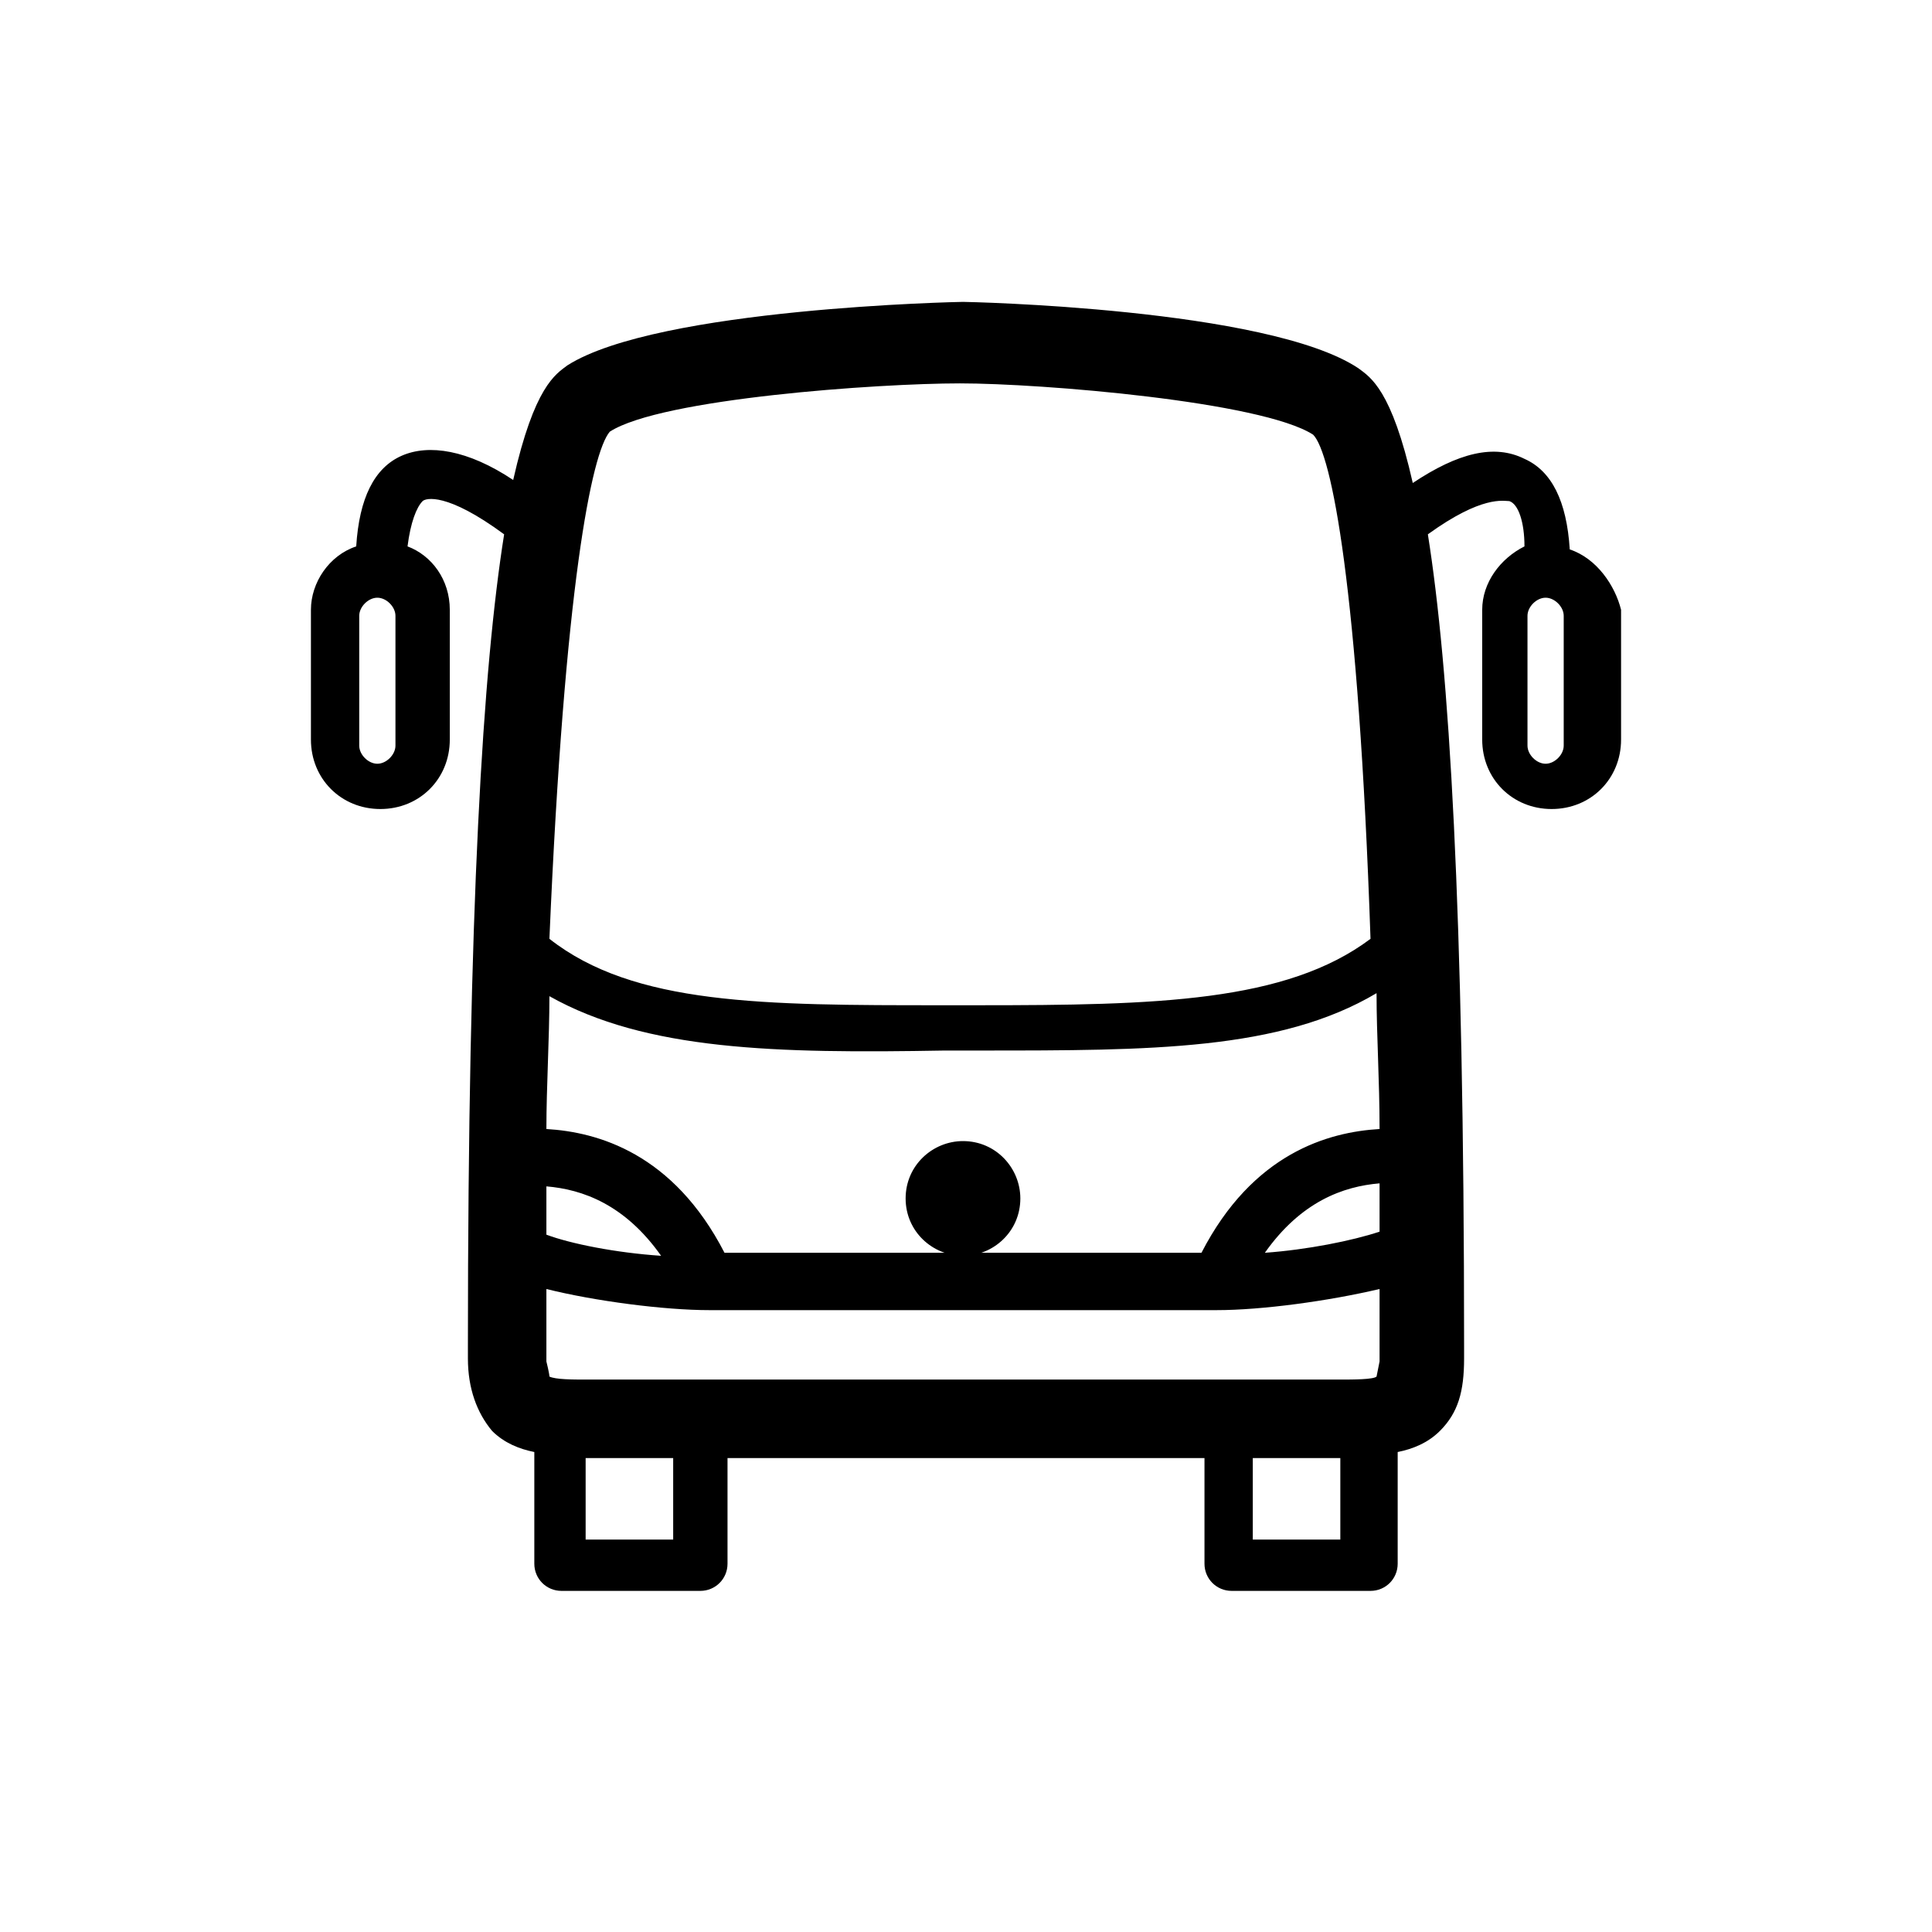 <?xml version="1.0" encoding="utf-8"?>
<!-- Generator: Adobe Illustrator 26.0.2, SVG Export Plug-In . SVG Version: 6.00 Build 0)  -->
<svg version="1.2" baseProfile="tiny" id="Calque_1"
	 xmlns="http://www.w3.org/2000/svg" xmlns:xlink="http://www.w3.org/1999/xlink" x="0px" y="0px" viewBox="0 0 64 64"
	 overflow="visible" xml:space="preserve">
<g id="categories">
	<path display="none" d="M45.7,15.8c0-1.4,0-2.2,0-2.2l-13.6,0l0,0H32h-0.1l0,0l-13.6,0c0,0-0.1,0.9,0,2.2h-9v1.5
		c0,0.3,0.1,8.2,5,12.6c2.1,1.8,4.6,2.7,7.7,2.7c0.5,0,0.9,0,1.4-0.1c1.7,2.3,3.7,4,6,4.8v6.4h-6.6v4h-2.2v2.3h11.4H32h11.4v-2.3
		h-2.2v-4h-6.6v-6.4c2.2-0.8,4.2-2.4,6-4.8c0.5,0,1,0.1,1.4,0.1c3,0,5.6-0.9,7.7-2.7c4.9-4.3,5-12.2,5-12.6v-1.5H45.7z M16.2,27.6
		c-2.8-2.5-3.7-6.7-3.9-8.9h6.1c0.3,2.8,0.9,6.2,2.3,9.3c0.3,0.6,0.5,1.1,0.8,1.6C19.4,29.5,17.6,28.8,16.2,27.6z M47.7,27.6
		c-1.4,1.2-3.2,1.9-5.3,1.9c0.3-0.5,0.5-1,0.8-1.6c1.4-3,2-6.5,2.3-9.3h6.1C51.4,20.9,50.5,25.1,47.7,27.6z"/>
	<path id="cat-new" display="none" d="M55.2,34l-3.5-5.4c-0.3-0.4-0.4-0.9-0.3-1.4l1.4-6.2c0.2-1-0.4-1.9-1.3-2.2l-6.2-1.9
		c-0.5-0.2-0.9-0.5-1.1-0.9l-3-5.6c-0.5-0.9-1.5-1.3-2.5-0.9l-6,2.4c-0.5,0.2-1,0.2-1.5,0l-6-2.4c-0.9-0.4-2,0-2.5,0.9l-3,5.6
		c-0.2,0.4-0.6,0.8-1.1,0.9l-6.2,1.9c-1,0.3-1.5,1.3-1.3,2.2l1.4,6.2c0.1,0.5,0,1-0.3,1.4L8.7,34c-0.5,0.8-0.3,1.9,0.5,2.6l5.1,3.9
		c0.4,0.3,0.7,0.8,0.7,1.3l0.9,6.3c0.1,1,1,1.7,2,1.7l6.5-0.2c0.5,0,1,0.2,1.4,0.5l4.8,4.3c0.8,0.7,1.9,0.7,2.6,0l4.8-4.3
		c0.4-0.3,0.9-0.5,1.4-0.5l6.5,0.2c1,0,1.9-0.7,2-1.7l0.9-6.3c0.1-0.5,0.3-1,0.7-1.3l5.1-3.9C55.6,35.9,55.8,34.8,55.2,34z
		 M26.5,39.6l-5.7-3.9l2.4,5.4l-1.6,0.7l-3.6-8.2l1.6-0.7l5.8,4L23,31.4l1.6-0.7l3.6,8.2L26.5,39.6z M30,38.1l-3.6-8.2l6.2-2.6
		l0.6,1.4l-4.5,1.9l0.8,1.8l4.2-1.8l0.6,1.4l-4.2,1.8l1,2.2l4.7-2l0.6,1.4L30,38.1z M44.1,32.2l-4.4-5.4l1,6.8L39,34.3L33.4,27
		l1.7-0.7l3.7,5.1l-1-6.3l2-0.9l4,5.1L42.7,23l1.7-0.7l1.6,9.1L44.1,32.2z"/>
	<path id="cat-car" d="M52,18.2c-0.1-1.6-0.6-2.6-1.5-3c-1-0.5-2.2-0.2-3.7,0.8c-0.7-3.1-1.4-3.5-1.8-3.8C42,10.2,32,10,31.9,10
		c0,0,0,0,0,0c0,0,0,0,0,0c-0.1,0-10.1,0.2-13.1,2.1c-0.4,0.3-1.1,0.7-1.8,3.8c-1.5-1-2.8-1.2-3.7-0.8c-0.9,0.4-1.4,1.4-1.5,3
		c-0.9,0.3-1.5,1.2-1.5,2.1v4.3c0,1.3,1,2.3,2.3,2.3c1.3,0,2.3-1,2.3-2.3v-4.3c0-1-0.6-1.8-1.4-2.1c0.1-0.8,0.3-1.3,0.5-1.5
		c0.1-0.1,0.8-0.3,2.7,1.1c-0.7,4.4-1.2,12.3-1.2,26.9v0.4c0,1,0.3,1.8,0.8,2.4c0.4,0.4,0.9,0.6,1.4,0.7v3.7c0,0.5,0.4,0.9,0.9,0.9
		l4.6,0c0.5,0,0.9-0.4,0.9-0.9l0-3.5h15.8l0,3.5c0,0.5,0.4,0.9,0.9,0.9l4.6,0c0.5,0,0.9-0.4,0.9-0.9l0-3.7c0.5-0.1,1-0.3,1.4-0.7
		c0.6-0.6,0.8-1.3,0.8-2.4l0-0.4c0-14.6-0.5-22.5-1.2-26.9c1.8-1.3,2.5-1.1,2.7-1.1c0.3,0.1,0.5,0.7,0.5,1.5
		c-0.8,0.4-1.4,1.2-1.4,2.1l0,4.3c0,1.3,1,2.3,2.3,2.3c1.3,0,2.3-1,2.3-2.3v-4.3C53.5,19.4,52.9,18.5,52,18.2 M13.1,24.7
		c0,0.3-0.3,0.6-0.6,0.6c-0.3,0-0.6-0.3-0.6-0.6v-4.3c0-0.3,0.3-0.6,0.6-0.6s0.6,0.3,0.6,0.6C13.1,20.3,13.1,24.7,13.1,24.7z
		 M45.7,40.8c-0.9,0.3-2.4,0.6-3.8,0.7c1.2-1.7,2.6-2.2,3.8-2.3C45.7,39.8,45.7,40.3,45.7,40.8 M20.2,14.3c1.7-1.1,8.9-1.6,11.6-1.6
		c0,0,0,0,0,0c0,0,0,0,0,0c2.7,0,10,0.6,11.7,1.7c0.6,0.6,1.5,5,1.9,16.7c-2.8,2.1-7.1,2.2-13,2.2h-1.2c-5.9,0-10.2,0-13-2.2
		C18.7,19.4,19.6,15,20.2,14.3 M18.2,33c3.2,1.8,7.5,1.9,13.1,1.8l1.2,0c5.6,0,9.9,0,13.1-1.9c0,1.4,0.1,2.9,0.1,4.5
		c-1.7,0.1-4.2,0.8-5.9,4.1l-7.9,0c0,0,0,0,0,0c0,0,0,0,0,0l-7.9,0c-1.7-3.3-4.2-4-5.9-4.1C18.1,36,18.2,34.4,18.2,33 M18.1,39.3
		c1.2,0.1,2.6,0.6,3.8,2.3c-1.5-0.1-3-0.4-3.8-0.7C18.1,40.3,18.1,39.8,18.1,39.3 M22.3,51h-2.9v-2.7c0,0,0,0,0,0l2.9,0L22.3,51z
		 M44.4,51l-2.9,0v-2.7l2.9,0c0,0,0,0,0,0L44.4,51z M45.7,45.1l-0.1,0.5c-0.1,0.1-0.8,0.1-1.2,0.1h-0.3c0,0,0,0,0,0l-24.4,0
		c0,0,0,0,0,0h-0.3c-0.4,0-1,0-1.2-0.1c0,0,0,0,0,0c0-0.1-0.1-0.5-0.1-0.5s0-1.2,0-1.6c0-0.3,0-0.6,0-0.8c1.6,0.4,3.9,0.7,5.4,0.7
		h8.4c0,0,0,0,0,0c0,0,0,0,0,0h8.4c1.5,0,3.7-0.3,5.4-0.7c0,0.7,0,1.3,0,2L45.7,45.1L45.7,45.1L45.7,45.1z M51.8,24.7
		c0,0.3-0.3,0.6-0.6,0.6c-0.3,0-0.6-0.3-0.6-0.6l0-4.3c0-0.3,0.3-0.6,0.6-0.6c0.3,0,0.6,0.3,0.6,0.6L51.8,24.7z M31.9,41.6
		c1,0,1.9-0.8,1.9-1.9c0-1-0.8-1.9-1.9-1.9c-1,0-1.9,0.8-1.9,1.9C30,40.8,30.9,41.6,31.9,41.6"/>
	<g id="cat-car-avion" display="none">
		<path display="inline" d="M32.7,15.1c-0.1-0.9-0.3-1.5-0.9-1.7c-0.5-0.3-1.3-0.1-2.1,0.4c-0.4-1.8-0.8-2-1-2.2
			c-1.7-1.1-7.4-1.2-7.5-1.2c0,0,0,0,0,0c0,0,0,0,0,0c-0.1,0-5.8,0.1-7.5,1.2c-0.2,0.2-0.6,0.4-1,2.2c-0.9-0.6-1.6-0.7-2.1-0.4
			c-0.5,0.3-0.8,0.8-0.9,1.7c-0.5,0.2-0.9,0.7-0.9,1.2v2.5c0,0.7,0.6,1.3,1.3,1.3c0.7,0,1.3-0.6,1.3-1.3v-2.5c0-0.5-0.3-1-0.8-1.2
			c0-0.5,0.1-0.8,0.3-0.8c0.1,0,0.5-0.1,1.5,0.6c-0.4,2.5-0.7,7-0.7,15.4v0.2c0,0.6,0.2,1,0.5,1.4c0.2,0.2,0.5,0.3,0.8,0.4v2.1
			c0,0.3,0.2,0.5,0.5,0.5l2.6,0c0.3,0,0.5-0.2,0.5-0.5l0-2h9l0,2c0,0.3,0.2,0.5,0.5,0.5l2.6,0c0.3,0,0.5-0.2,0.5-0.5l0-2.1
			c0.3-0.1,0.5-0.2,0.8-0.4c0.3-0.3,0.5-0.8,0.5-1.4l0-0.2c0-8.3-0.3-12.9-0.7-15.4c1.1-0.7,1.4-0.6,1.5-0.6
			c0.2,0.1,0.3,0.4,0.3,0.8c-0.5,0.2-0.8,0.7-0.8,1.2l0,2.5c0,0.7,0.6,1.3,1.3,1.3c0.7,0,1.3-0.6,1.3-1.3v-2.5
			C33.6,15.8,33.2,15.3,32.7,15.1 M10.5,18.8c0,0.2-0.1,0.3-0.3,0.3c-0.2,0-0.3-0.1-0.3-0.3v-2.5c0-0.2,0.1-0.3,0.3-0.3
			c0.2,0,0.3,0.1,0.3,0.3V18.8z M29.1,28.1c-0.5,0.1-1.3,0.3-2.2,0.4c0.7-1,1.5-1.2,2.2-1.3C29.1,27.5,29.1,27.8,29.1,28.1
			 M14.5,12.9c1-0.6,5.1-0.9,6.6-0.9c0,0,0,0,0,0c0,0,0,0,0,0c1.5,0,5.7,0.3,6.7,1c0.3,0.4,0.9,2.9,1.1,9.5
			c-1.6,1.2-4.1,1.2-7.4,1.2h-0.7c-3.4,0-5.9,0-7.4-1.2C13.6,15.8,14.2,13.3,14.5,12.9 M13.4,23.6c1.8,1,4.3,1.1,7.5,1.1l0.7,0
			c3.2,0,5.7,0,7.5-1.1c0,0.8,0,1.7,0.1,2.6c-0.9,0.1-2.4,0.5-3.4,2.3l-4.5,0c0,0,0,0,0,0c0,0,0,0,0,0l-4.5,0
			c-1-1.9-2.4-2.3-3.3-2.3C13.3,25.3,13.3,24.4,13.4,23.6 M13.3,27.2c0.7,0.1,1.5,0.3,2.2,1.3c-0.8-0.1-1.7-0.3-2.2-0.4
			C13.3,27.8,13.3,27.5,13.3,27.2 M15.7,33.8H14v-1.5c0,0,0,0,0,0l1.6,0L15.7,33.8z M28.3,33.8l-1.6,0v-1.5l1.6,0c0,0,0,0,0,0
			L28.3,33.8z M29.1,30.5l0,0.3c-0.1,0-0.4,0-0.7,0h-0.2c0,0,0,0,0,0l-13.9,0c0,0,0,0,0,0H14c-0.2,0-0.6,0-0.7,0c0,0,0,0,0,0
			c0-0.1,0-0.3,0-0.3s0-0.7,0-0.9c0-0.2,0-0.3,0-0.5c0.9,0.3,2.2,0.4,3.1,0.4h4.8c0,0,0,0,0,0c0,0,0,0,0,0H26c0.8,0,2.1-0.2,3.1-0.4
			c0,0.4,0,0.8,0,1.2L29.1,30.5L29.1,30.5L29.1,30.5z M32.6,18.8c0,0.2-0.1,0.3-0.3,0.3c-0.2,0-0.3-0.1-0.3-0.3l0-2.5
			c0-0.2,0.1-0.3,0.3-0.3c0.2,0,0.3,0.1,0.3,0.3L32.6,18.8z M21.2,28.5c0.6,0,1.1-0.5,1.1-1.1c0-0.6-0.5-1.1-1.1-1.1
			c-0.6,0-1.1,0.5-1.1,1.1C20.1,28,20.6,28.5,21.2,28.5"/>
		<path display="inline" d="M54.3,33c-0.5-0.5-1.3-0.8-2.1-0.8c-0.8,0-1.6,0.3-2.2,0.9l-3,3.2l-10.4-3.1l-2,2
			c-0.2,0.2-0.3,0.5-0.3,0.8c0,0.3,0.1,0.6,0.3,0.8l0.1,0.1l7.8,4.3l-2.7,3c-0.2,0.2-0.4,0.4-0.5,0.7L35.7,44l-1.4,1.4
			c-0.4,0.4-0.4,1,0,1.4l0.1,0.1l3.9,2l0.2,0.2l2,3.9l0.1,0.1c0.2,0.2,0.4,0.3,0.7,0.3c0.3,0,0.5-0.1,0.7-0.3l1.4-1.4l-0.9-3.5
			c0.2-0.1,0.4-0.3,0.6-0.5l3-2.8l4.3,7.8l0,0.1l0.1,0.1c0.2,0.2,0.5,0.3,0.8,0.3c0.3,0,0.6-0.1,0.8-0.3l2-2L51,40.3l3.2-3
			c0.6-0.6,0.9-1.3,0.9-2.1C55.1,34.3,54.8,33.6,54.3,33z M53.3,36.4l-3.8,3.5l3.1,10.5l-1.3,1.3l-4.9-8.9l-4.2,3.9l0,0
			c-0.2,0.2-0.5,0.4-0.8,0.5l-0.5,0.2l1,3.7l-0.6,0.6l-1.8-3.5l-0.5-0.5l-3.5-1.8l0.6-0.6l3.7,0.9l0.2-0.5c0.1-0.3,0.3-0.5,0.6-0.8
			l3.9-4.2L35.6,36l1.3-1.3l10.4,3.1l3.5-3.8c0.4-0.4,0.8-0.5,1.3-0.5c0.4,0,0.8,0.2,1.1,0.5c0.3,0.3,0.5,0.7,0.5,1.2
			C53.8,35.6,53.6,36,53.3,36.4z"/>
		<path display="inline" d="M39.4,29.2h1.4v-3.1h3v-1.4h-3v-3.1h-1.4v3.1h-3v1.4h3V29.2z"/>
	</g>
	<path id="cat-croisiere" display="none" d="M25.9,34l-0.2,0.2l-0.2-1.1l0.3-0.5c0.2-0.9-0.3-1.8-1-1.9c-0.8-0.2-1.5,0.4-1.7,1.3
		c-0.2,0.8,0.1,1.5,0.7,1.8l0.2,0.9l-0.5-0.2c-0.5-0.2-1,0.1-1.2,0.5c-0.2,0.5,0.1,1,0.5,1.2l2,0.7c0,0,0,0,0.1,0c0,0,0.1,0,0.2,0
		c0,0,0.1,0,0.1,0c0,0,0.1,0,0.1,0c0,0,0,0,0.1,0c0,0,0.1,0,0.1,0c0,0,0.1,0,0.1,0c0,0,0.1,0,0.1,0c0,0,0.1-0.1,0.1-0.1
		c0,0,0.1,0,0.1-0.1l0,0c0,0,0,0,0,0l1.4-1.4c0.4-0.4,0.4-0.9,0-1.3C26.8,33.7,26.3,33.7,25.9,34 M36.9,23.6h1.4
		c0.5,0,0.9-0.4,0.9-0.9c0-0.5-0.4-0.9-0.9-0.9h-1.4c-0.5,0-0.9,0.4-0.9,0.9S36.4,23.6,36.9,23.6 M50.7,38.5L48.1,38l-2.8-0.4
		l-0.5-0.1c-3.9-0.7-9.8-1.7-14.1-4.5c-0.4-0.3-1-0.2-1.3,0.3c-0.3,0.4-0.2,1,0.3,1.3c4.6,3,10.7,4.1,14.7,4.8l0.5,0.1
		c0,0,2.9,0.5,2.9,0.5l2.4,0.5c-0.6,2.1-1,4.3-1.2,5.9c-2.1,0-3.9,0.6-5.2,1.4c-1.3-0.8-3-1.4-5.1-1.4c-2.1,0-3.7,0.5-5,1.3
		c-2.7-1.8-7.8-1.8-10.6,0c-0.9-0.6-2.1-0.9-3.3-1.1c0.8-5.9-0.1-16-0.8-21.5c5.9,0,10.3,1.6,11.5,2.1c0.1,0,0.2,0.1,0.3,0.1
		c1,0.6,3.5,2.1,4.7,3v1.5c0,0.4,0.2,0.8,0.5,1.1c2.4,2,6.5,2.6,10.4,3.2c1.8,0.3,3.5,0.6,5,0.9C51,37.4,50.9,37.9,50.7,38.5
		 M32.3,24.5H34c0.8,0,1.4-0.6,1.4-1.4c0,0,0,0,0,0c0,0,0,0,0,0c0-1.3,0.3-2.1,0.5-2.3h3.7c0.2,0.3,0.5,1,0.5,2.3c0,0,0,0,0,0
		c0,0,0,0,0,0c0,0.8,0.6,1.4,1.4,1.4h1.5v2c0,0.8,0.6,1.4,1.4,1.4h2.2v2.9c0,0.8,0.6,1.4,1.4,1.4H49v1.5c-0.8-0.1-1.6-0.3-2.4-0.4
		c-3.3-0.5-6.7-1-8.6-2.3v-0.5h6.8c0.5,0,0.9-0.4,0.9-0.9c0-0.5-0.4-0.9-0.9-0.9h-7.1c0,0,0,0,0-0.1c-0.5-0.5-1.3-1.1-2.1-1.6H41
		c0.5,0,0.9-0.4,0.9-0.9s-0.4-0.9-0.9-0.9h-8.5c-0.1-0.1-0.2-0.1-0.3-0.2C32.3,24.9,32.3,24.5,32.3,24.5z M11.9,27.3
		c0.7-0.9,1.7-1.8,4.2-2.2c0.5,3.3,0.9,8.2,1.1,12.8C15.9,33.9,14.2,29.7,11.9,27.3 M55.1,48.1c-0.8-0.8-2-1.3-3.5-1.6
		c0.4-2.9,1.8-8.4,2.7-9.9c0.1-0.2,0.2-0.4,0.2-0.7c0-0.2,0-0.3-0.1-0.5c-0.1-0.4-0.5-0.7-0.8-0.8c-0.6-0.2-1.2-0.4-1.8-0.5v-3.4
		c0-0.8-0.6-1.4-1.4-1.4h-1.1v-2.9c0-0.8-0.6-1.4-1.4-1.4h-2.2v-2c0-0.8-0.6-1.4-1.4-1.4h-1.6c-0.3-2-1.1-3.8-2.8-3.8h-1.6v-3.9
		c0-0.5-0.4-0.9-0.9-0.9c-0.5,0-0.9,0.4-0.9,0.9V18h-1.1c-1.6,0-2.5,1.7-2.8,3.8h-1.8c-0.8,0-1.4,0.6-1.4,1.4v0.6
		c-2.4-0.7-6.2-1.6-10.7-1.6c-0.6,0-1.2,0-1.7,0.1h0c0,0,0,0,0,0c-5.2,0.4-6.8,2.6-7.7,4L9,26.6c0,0,0,0,0,0c0,0,0,0,0,0
		c-0.4,0.6-0.3,1.4,0.2,1.8c0,0,0,0.1,0.1,0.1c0,0,0,0,0,0c0,0,0,0,0,0c3.2,2.2,5.8,10.6,7.2,17.7c-1.7,0.2-3.4,0.7-4.7,1.7
		c-0.6,0.5-0.7,1.3-0.3,1.9c0.5,0.6,1.3,0.7,1.9,0.3c2.2-1.6,7.1-1.7,8.7-0.1c0.3,0.3,0.6,0.4,1,0.4c0.4,0,0.7-0.1,1-0.4
		c0.7-0.7,2.4-1.2,4.2-1.2c1.8,0,3.5,0.5,4.2,1.2c0.3,0.3,0.6,0.4,1,0.4c0.4,0,0.7-0.1,1-0.4c0.7-0.7,2.4-1.1,4.2-1.1
		c1.8,0,3.5,0.5,4.2,1.1c0.5,0.5,1.4,0.5,1.9,0c1.5-1.5,7-1.6,8.4-0.1c0.5,0.5,1.4,0.5,1.9,0C55.6,49.5,55.6,48.6,55.1,48.1"/>
	<path id="cat-car-vip" display="none" d="M46.7,41.9L46.7,41.9c-8.4-2.2-15.7-1.8-20.4-1c-5.1,0.8-8.2,2.1-8.3,2.1l0,0
		c-0.4,0.2-0.7,0.4-0.9,0.7c0,0,0.5,0.6,2.1,0.9c1.4,0.4,3.9,1,7.2,1.3c4.6,0.5,11.8,0.5,19.9-1.9l0,0c0.1,0,0.2-0.1,0.3-0.1
		c0,0,0.1,0,0.1,0l0,0c1.2-0.5,1.6-1,1.6-1C48,42.3,47,42,46.7,41.9 M19.6,43.5c3.5-1.1,13.9-3.9,26.6-0.7
		C33.7,46.7,23.1,44.5,19.6,43.5 M34.1,16.9l-1.3-2l-1.3,2l1.3,2L34.1,16.9z M45.1,18.8l-0.9-2.3l-1.7,1.7l0.9,2.3L45.1,18.8z
		 M22.7,17.3L21,15.5l-0.9,2.3l1.7,1.7L22.7,17.3z M55.2,19.1l-2.1,1.3l0.3,2.4l2.1-1.3L55.2,19.1z M43.1,21.3l-6.3,11.3l-4-12.4
		l-4.4,12.5l-6.4-12.6l-1.3,13.7l-9.3-10.5l4.6,12.3c1.2-0.4,4.5-1.4,9.4-1.9c5.5-0.7,14.1-0.9,23.8,1.6l4.1-11.9l-8.5,10.3
		L43.1,21.3z M9.2,19.2l-0.3,2.4l2.1,1.3l0.3-2.4L9.2,19.2z M16.1,36.8l1.4,5c0,0,13.3-5.4,30.1-1l1.1-4.4
		C32,32.1,18.4,36.1,16.1,36.8 M46.5,37.1l0.2,1.6l-1.4,0.9l-0.2-1.6L46.5,37.1z M40.1,35.8l0.5,1.5l-1.2,1.1l-0.5-1.5L40.1,35.8z
		 M19.8,39.8l-1.4-0.9l0.2-1.6l1.4,0.9L19.8,39.8z M25.7,38.4l-1.2-1.1l0.5-1.5l1.2,1.1L25.7,38.4z M32.6,38l-0.9-1.4l0.9-1.4
		l0.9,1.4L32.6,38z"/>
	<path id="cat-rando" display="none" fill-rule="evenodd" d="M46,25.4c-1.1,0.7-5,3.1-5,3.1c-0.6,0.3-1.4,0.1-2-0.3l-4.1-3l-2.1,8.6
		l5.5,5.4c0.8,0.8,0.7,2,0.5,3c-0.2,1-1.6,8.3-1.6,8.3c-0.1,0.6-0.6,2.9-1.7,2.8c-1.2-0.1-1.3-1.2-1.3-3.1l0.8-7.6l-7.1-6
		c0,0,0-0.1-0.1-0.1c-1.9-1.7-1.9-3.3-1.4-5.4l2.9-10.2c0.1-1,0.9-1.6,1.5-1.5l4.2,1.2c0,0,0,0,0.1,0.1c0.2,0.1,0.4,0.1,0.6,0.3
		l5.3,3.9l4.2-2c1.1-0.5,2.2-1,2.8,0.1C48.3,23.7,47.1,24.6,46,25.4z M34.8,18c-2.2,0-4-1.8-4-4s1.8-4,4-4c2.2,0,4,1.8,4,4
		S37,18,34.8,18z M24.4,29.7c-0.4,1.2-1.7,2.1-3.6,1.5c-1.9-0.6-3.8-1.4-3.5-3.5c0.3-2.4,2.6-5.5,4.5-7.6c2-2,6.4-2.7,5.4,0.6
		C27.3,20.7,24.8,28.5,24.4,29.7z M25,42.1l0.7-5c0.5,1.6,4,3.9,4,3.9L29,43.4c-0.5,0.9-1.7,2.8-4.1,6.5c-1.4,2.2-2.8,3.4-3.8,2.9
		c-0.7-0.4-0.2-1.8,0.8-3.7C23.1,46.5,25,42.1,25,42.1z"/>
	<path id="cat-parcs" display="none" d="M46.2,35.3c0.5,0.2,0.9,0.2,1.2,0c0.3-0.3,0.1-0.5-0.4-0.8l-7.7-3.6c-0.5-0.2-1-0.3-1.7-0.1
		l-2.7,0.8c-0.6,0.2-1.1,0.3-1.4,0.3c-0.3,0-0.5-0.3-0.5-0.9v-8.5c0-0.6,0.3-0.8,0.9-0.8h20c0.6,0,0.9-0.3,0.9-0.9v-2.9
		c0-0.6-0.3-0.9-0.8-1.1l-21.1-6.1c-0.6-0.2-1.1-0.2-1.8,0l-20.8,6.1c-0.6,0.2-0.8,0.6-0.8,1.1v2.9c0,0.6,0.3,0.9,0.9,0.9H30
		c0.6,0,0.9,0.3,0.9,0.8v8.5c0,0.6-0.3,0.9-0.9,0.9h-0.4c-0.6,0-1-0.2-1.5-0.7l-4.8-4.6C23,26.2,22.5,26,21.9,26h-2.2
		c-0.6,0-1.1-0.2-1.3-0.6s-0.7-0.6-1.2-0.6S16.6,25,17,25.4v0.1c0.3,0.5,0.3,1,0,1.5l-2.4,3.7c-0.3,0.5-0.2,1,0.2,1.4l0.2,0.1
		c0.4,0.4,0.9,0.5,1.5,0.2l2.5-1.3c0.6-0.3,1-0.2,1.3,0.3l2.9,4.4c0.3,0.5,0.2,0.9-0.3,1.3l-1.2,1.1c-0.5,0.4-0.7,0.8-0.6,1.4
		l1.7,7.2c0.1,0.6,0.5,0.8,1.1,0.7l1.1-0.3c0.6-0.1,0.9-0.5,0.7-1l-1.2-4.9c-0.1-0.6,0.1-1,0.7-1.1l2.8-0.7c0.6-0.2,1.2-0.3,1.8-0.3
		H30c0.6,0,0.9,0.3,0.9,0.9v8.6c0,0.6-0.3,0.9-0.9,0.9H10.3c-0.6,0-0.9,0.3-0.9,0.8v2.9c0,0.6,0.3,0.9,0.9,0.9h43.2
		c0.6,0,0.9-0.3,0.9-0.9v-2.9c0-0.6-0.3-0.8-0.9-0.8H33.8c-0.6,0-0.9-0.3-0.9-0.8V40c0-0.6,0.3-0.9,0.9-0.9h1c0.6,0,1.2,0.1,1.8,0.3
		l2.9,0.7c0.6,0.1,0.8,0.5,0.6,1.1L39,46.1c-0.1,0.6,0.1,0.9,0.6,1l1.2,0.3c0.6,0.2,0.9,0,1-0.7l1.7-7.2c0.1-0.6,0-1-0.5-1.4
		c-0.4-0.4-0.7-0.9-0.7-1.5l-0.1-2.5c0-0.2,0.1-0.4,0.2-0.5c0.1-0.1,0.3-0.1,0.6,0L46.2,35.3L46.2,35.3z"/>
	<path id="cat-balneaires" display="none" fill-rule="evenodd" d="M53.6,38.2C53.6,38.2,53.6,38.2,53.6,38.2l-0.8,1.4
		c-0.8-0.4-1.3-0.3-2-0.2c-0.8,0.2-1.8,0.4-3.1-0.4c-1.3-0.8-1.6-1.7-1.9-2.5c-0.2-0.7-0.4-1.2-1.2-1.6c-0.8-0.4-1.3-0.3-2-0.2
		c-0.8,0.2-1.8,0.4-3.1-0.4c-1.3-0.8-1.6-1.7-1.9-2.5c-0.2-0.4-0.3-0.8-0.5-1.1l-7.4,13h13.6c0.8,0,1.6,0.3,2.2,1l3.3,3.3
		c0.8,0.8,1.4,2.1-0.2,3.8c-0.7,0.7-1.3,0.7-2,0.7c-0.8,0-1.6-0.3-2.2-0.9L41.7,49h-1.6c0,0.1,0.1,0.2,0.1,0.3v4.7
		c0,0.5-0.4,0.8-0.8,0.8c-0.5,0-0.8-0.4-0.8-0.8v-4.7c0-0.1,0-0.2,0.1-0.3h-21c-0.8,0-1.6-0.3-2.2-0.9l-0.9-0.9v6.8
		c0,0.5-0.4,0.8-0.8,0.8c-0.5,0-0.8-0.4-0.8-0.8v-8.4l-3.9-3.9c-1.2-1.2-1.2-2.8,0-4c0.5-0.5,1.1-0.7,1.8-0.7c0.9,0,1.9,0.4,2.6,1.2
		l5.6,5.6h8.6l7.9-13.8c-0.4-0.1-0.8,0-1.2,0.1c-0.8,0.2-1.8,0.4-3.1-0.4c-1.3-0.8-1.6-1.7-1.9-2.5c-0.2-0.7-0.4-1.2-1.2-1.6
		c-0.8-0.4-1.3-0.3-2-0.2c-0.8,0.2-1.8,0.4-3.1-0.4c-1.3-0.8-1.6-1.7-1.9-2.5c-0.2-0.7-0.4-1.2-1.2-1.6l0.8-1.4c0,0,0,0,0,0
		c5.3-8.9,16.8-12,25.9-6.7C55.5,17.6,58.6,29.1,53.6,38.2z M18.6,45.2c-0.2,0-0.4-0.1-0.6-0.2l-5.8-5.8c-0.4-0.4-1-0.7-1.5-0.7
		c-0.3,0-0.5,0.1-0.6,0.3c-0.6,0.6-0.6,1.1,0,1.7l6.5,6.5c0.3,0.3,0.7,0.4,1.1,0.4h24.5c0.2,0,0.4,0.1,0.6,0.2l2.7,2.7
		c0.3,0.3,0.7,0.4,1.1,0.4c0.5,0,0.6,0,0.8-0.2c0.8-0.8,0.6-1.1,0.2-1.4l-3.3-3.3c-0.3-0.3-0.7-0.5-1.1-0.5L18.6,45.2L18.6,45.2z
		 M21.9,20.2c0,0,0.5,1,0.6,1.4c0.2,0.7,0.4,1.2,1.2,1.6c0.8,0.4,1.3,0.3,2,0.2c0.7-0.1,1.5-0.3,2.4,0.1C32.2,17,36.5,13.2,40.7,12
		c0.1,0,0.3-0.1,0.4-0.1C33.8,10.1,25.9,13.3,21.9,20.2z M41,13.7c-2.6,0.8-6.7,3.3-11.5,10.7c0.7,0.7,1,1.4,1.2,2
		c0.2,0.7,0.4,1.2,1.2,1.6c0.8,0.4,1.3,0.3,2,0.2c0.7-0.1,1.4-0.3,2.4,0.1l8.5-14.8C44.1,13.3,42.8,13.1,41,13.7z M48.1,17.7
		c-0.4-1.8-1.2-2.8-1.8-3.4l-8.5,14.8c0.8,0.7,1,1.4,1.2,2.1c0.2,0.7,0.4,1.2,1.2,1.6c0.8,0.4,1.3,0.3,2,0.2c0.6-0.1,1.4-0.3,2.4,0
		C48.6,25.2,48.7,20.4,48.1,17.7z M49.5,16.8c0,0.1,0.1,0.2,0.1,0.4c1.1,4.3-0.1,9.9-3.6,16.7c0.8,0.7,1,1.4,1.3,2.1
		c0.2,0.7,0.4,1.2,1.2,1.6c0.8,0.4,1.3,0.3,2,0.2c0.5-0.1,1.6-0.2,1.6-0.2C56,30.7,54.7,22.3,49.5,16.8z M23.5,29.6
		c0.4,0.2,0.6,0.7,0.4,1.1c-0.1,0.3-0.4,0.5-0.7,0.5c-0.1,0-0.2,0-0.4-0.1c-1.2-0.6-2.5-0.6-3.6-0.1c-0.1,0.1-0.3,0.2-0.5,0.2h-0.1
		c-0.2,0-0.4-0.1-0.5-0.2c-1.2-0.5-2.5-0.5-3.6,0.1c-0.4,0.2-0.9,0-1.1-0.4c-0.2-0.4,0-0.9,0.4-1.1c1.6-0.8,3.3-0.8,4.9-0.2
		C20.1,28.8,21.9,28.9,23.5,29.6z"/>
	<path id="cat-1-jour" display="none" fill-rule="evenodd" d="M49.9,52.8H13.5c-0.9,0-1.7-0.7-1.7-1.6V15.8c0-0.9,0.8-1.6,1.7-1.6
		h7.4v-2.7c0-0.9,0.8-1.6,1.7-1.6c0.9,0,1.7,0.7,1.7,1.6v2.7h15.3v-2.7c0-0.9,0.8-1.6,1.7-1.6c0.9,0,1.7,0.7,1.7,1.6v2.7h6.8
		c0.9,0,1.7,0.7,1.7,1.6v35.3C51.6,52.1,50.8,52.8,49.9,52.8z M48.2,17.5H43v1.6c0,0.9-0.8,1.6-1.7,1.6c-0.9,0-1.7-0.7-1.7-1.6v-1.6
		H24.3v1.6c0,0.9-0.8,1.6-1.7,1.6c-0.9,0-1.7-0.7-1.7-1.6v-1.6h-5.7v5.7h33C48.2,23.2,48.2,17.5,48.2,17.5z M48.2,26.5h-33v23.1h33
		C48.2,49.6,48.2,26.5,48.2,26.5z M34.2,28.9v17.3h-2.4V31.1h-0.1l-3.1,1.6l-0.5-1.8l4-2C32.1,28.9,34.2,28.9,34.2,28.9z"/>
	<path id="cat-musique" display="none" d="M52,19.7V11c0-0.4-0.2-0.8-0.5-1c-0.3-0.2-0.8-0.3-1.1-0.2L24.5,18
		c-0.5,0.2-0.9,0.7-0.9,1.2v8.7v0v16.6c-1.4-0.9-3.1-1.4-4.9-1.4c-1.9,0-3.7,0.6-5.1,1.6c-1.5,1.1-2.3,2.6-2.3,4.3s0.8,3.2,2.3,4.3
		c1.4,1,3.2,1.6,5.1,1.6s3.7-0.6,5.1-1.6c1.5-1.1,2.3-2.6,2.3-4.3V28.8l23.3-7.4v14.8c-1.4-0.9-3.1-1.4-4.9-1.4
		c-1.9,0-3.7,0.6-5.1,1.6c-1.5,1.1-2.3,2.6-2.3,4.3s0.8,3.2,2.3,4.3c1.4,1,3.2,1.6,5.1,1.6c1.9,0,3.7-0.6,5.1-1.6
		c1.5-1.1,2.3-2.6,2.3-4.3L52,19.7C52,19.7,52,19.7,52,19.7z M18.7,52.3c-2.7,0-4.9-1.5-4.9-3.4c0-1.8,2.2-3.4,4.9-3.4
		c2.7,0,4.9,1.5,4.9,3.4C23.6,50.8,21.4,52.3,18.7,52.3z M26.2,26.1v-6l23.3-7.4v6L26.2,26.1z M44.5,44.1c-2.7,0-4.9-1.5-4.9-3.4
		c0-1.8,2.2-3.4,4.9-3.4c2.7,0,4.9,1.5,4.9,3.4C49.4,42.5,47.2,44.1,44.5,44.1z"/>
	<path id="cat-fetes" display="none" d="M53.7,22.3c-0.5-1.1-1.4-2-2.6-2.4l-5-1.8l0.8-0.9l3.4,0.5c0.1,0,0.1,0,0.2,0
		c0.7,0,1.3-0.5,1.4-1.2c0.1-0.8-0.4-1.5-1.2-1.6l-1.4-0.2l0.7-0.8c0.5-0.6,0.5-1.5-0.1-2c-0.6-0.5-1.5-0.5-2,0.1l-1.7,1.8l-2.1-1.8
		c-0.6-0.5-1.5-0.5-2,0.1c-0.5,0.6-0.5,1.5,0.1,2l2.1,1.8L43.3,17l-2.6-1c-0.9-0.3-1.8,0.1-2.2,1l-0.2,0.5l-5.4-2.7l0.7-2.5
		c0.2-0.7-0.2-1.5-1-1.7c-0.8-0.2-1.6,0.2-1.8,1l-0.6,2l-3.8-1.9c-0.7-0.4-1.6-0.1-1.9,0.6s-0.1,1.5,0.6,1.9l2.8,1.4l-2.1,1
		c-0.7,0.3-1,1.2-0.7,1.9c0.2,0.5,0.8,0.8,1.3,0.8c0.2,0,0.4,0,0.6-0.1l4.1-2l6.1,3l-2.7,6.9c-0.2,0.5-0.7,0.8-1.2,0.8H16.7
		c-1.2,0-2.3,0.7-2.9,1.7l-3.5,5.3c-0.4,0.7-0.2,1.5,0.4,2c0.2,0.2,0.5,0.2,0.8,0.2c0.5,0,0.9-0.2,1.2-0.6l0.7-1.1v16.4
		c0,0.8,0.7,1.4,1.5,1.4h3.7c0.8,0,1.5-0.6,1.5-1.4v-8.4c0-0.8,0.7-1.4,1.5-1.4h12.3c0.8,0,1.5,0.6,1.5,1.4v8.4
		c0,0.8,0.7,1.4,1.5,1.4h3.7c0.8,0,1.5-0.6,1.5-1.4l2-22.5c0-0.4,0.3-0.8,0.6-1c0.3-0.2,0.8-0.3,1.1-0.1l2,0.7
		c2.4,0.9,5.1-0.3,6-2.7l0.2-0.5C54.3,24.6,54.3,23.4,53.7,22.3z"/>
	<path id="cat-ski" display="none" fill-rule="evenodd" d="M47.2,19c-2.2,0-3.9-1.8-3.9-4s1.8-4,3.9-4s3.9,1.8,3.9,4
		S49.4,19,47.2,19z M46.6,31.2c2.3,1.9,1.5,3.5-1.5,2.2c-4.9-2.1-7.2-3.2-7.6-4.5c-0.4-1.3,0-4,0-4l-2.8,1.2l-12-9.1
		c0,0-1.1,0.8-1.7,0.8c-0.6,0-1.3-0.4-1.3-0.4l1.3-1.8l-1.4-1.8l2,0.9c0,0,1.2-1.7,1.2-1.7s0.7,0.4,0.8,1.2c0.2,0.8-0.1,1.6-0.1,1.6
		l5.2,3.9c0,0,3.1-3.5,9.9-3.5c1.8,0,4.4,1.1,4.4,3.8c0,2.7-1.7,7.6-1.7,7.6S45.5,30.3,46.6,31.2z M29.1,42.1
		c1.3-1.7,2.9-3.7,3.3-4.3c0.8-1.1,0.6-2.1-0.6-3c-1.1-0.8-3-2-4.6-3.1c-1.6-1.2-4.2-4.7-1.5-8.5c0,0,9.7,7,11,8
		c1.3,1,4.4,3.8,1.1,7.9c-1.5,1.9-3,3.7-4.2,5.1l17.6,8.1c-2.3,3.2-6.7,1.2-6.7,1.2l-12.6-7.4c-0.5,0.6-0.8,0.9-0.8,0.9l-1.9-0.9
		l-2.5-1.3c0,0,0.4-0.5,1-1.2l-16.8-9.9L29.1,42.1z"/>
	<path id="cat-avion" display="none" fill-rule="evenodd" d="M55.5,37.7l-0.8,1.6c-0.6,1.1-2.3,2-3.9,2h-3.2c0.3,0.5,0.5,1,0.5,1.6
		c0,1.7-1.4,3.1-3.1,3.1s-3.1-1.4-3.1-3.1c0-0.6,0.2-1.1,0.5-1.6h-4.3c-1.3,2.1-3.5,3.4-6,3.4c-2.5,0-4.7-1.4-6-3.4h-4.3
		c0.3,0.5,0.5,1,0.5,1.6c0,1.7-1.4,3.1-3.1,3.1s-3.1-1.4-3.1-3.1c0-0.6,0.2-1.1,0.5-1.6h-3.2c-1.6,0-3.3-0.9-3.9-2l-0.8-1.6
		c-0.1-0.2-0.1-0.5,0-0.7c0.1-0.2,0.4-0.4,0.6-0.4h13.5c0.4,0,0.8,0.3,0.8,0.8s-0.3,0.8-0.8,0.8H10.2l0.3,0.5
		c0.3,0.6,1.5,1.2,2.6,1.2h12.1c-0.3-0.9-0.5-1.9-0.5-2.9c0-1.4,0.4-2.8,1-4h-6.9c-0.4,0-0.8-0.3-0.8-0.8c0-0.4,0.3-0.8,0.8-0.8h8
		c0.8-0.9,1.8-1.6,2.9-2v-7.6c0-1.2,0.8-2.3,2-2.8c0.2-0.1,0.4-0.1,0.6,0c1.2,0.5,2,1.6,2,2.8v7.6c1.1,0.4,2.1,1.1,2.9,2h8
		c0.4,0,0.8,0.3,0.8,0.8c0,0.4-0.3,0.8-0.8,0.8h-6.9c0.6,1.2,1,2.5,1,4c0,1-0.2,2-0.5,2.9h12.1c1.1,0,2.3-0.6,2.6-1.2l0.3-0.5H41.4
		c-0.4,0-0.8-0.3-0.8-0.8s0.3-0.8,0.8-0.8h13.5c0.3,0,0.5,0.1,0.6,0.4C55.6,37.1,55.6,37.4,55.5,37.7z M19,41.2
		c-0.9,0-1.6,0.7-1.6,1.6c0,0.9,0.7,1.6,1.6,1.6s1.6-0.7,1.6-1.6C20.6,41.9,19.9,41.2,19,41.2z M32.7,21.8c0-0.5-0.3-1-0.8-1.3
		c-0.5,0.3-0.8,0.8-0.8,1.3V29c0.2,0,0.5,0,0.8,0s0.5,0,0.8,0V21.8z M31.9,30.4c-3.1,0-5.7,2.8-5.7,6.3c0,3.5,2.6,6.3,5.7,6.3
		s5.7-2.8,5.7-6.3C37.6,33.3,35,30.4,31.9,30.4z M44.8,41.2c-0.9,0-1.6,0.7-1.6,1.6c0,0.9,0.7,1.6,1.6,1.6c0.9,0,1.6-0.7,1.6-1.6
		C46.4,41.9,45.7,41.2,44.8,41.2z M28.2,34.7c0-0.4,0.3-0.8,0.8-0.8h5.9c0.4,0,0.8,0.3,0.8,0.8c0,0.4-0.3,0.8-0.8,0.8H29
		C28.5,35.4,28.2,35.1,28.2,34.7z"/>
</g>
</svg>
